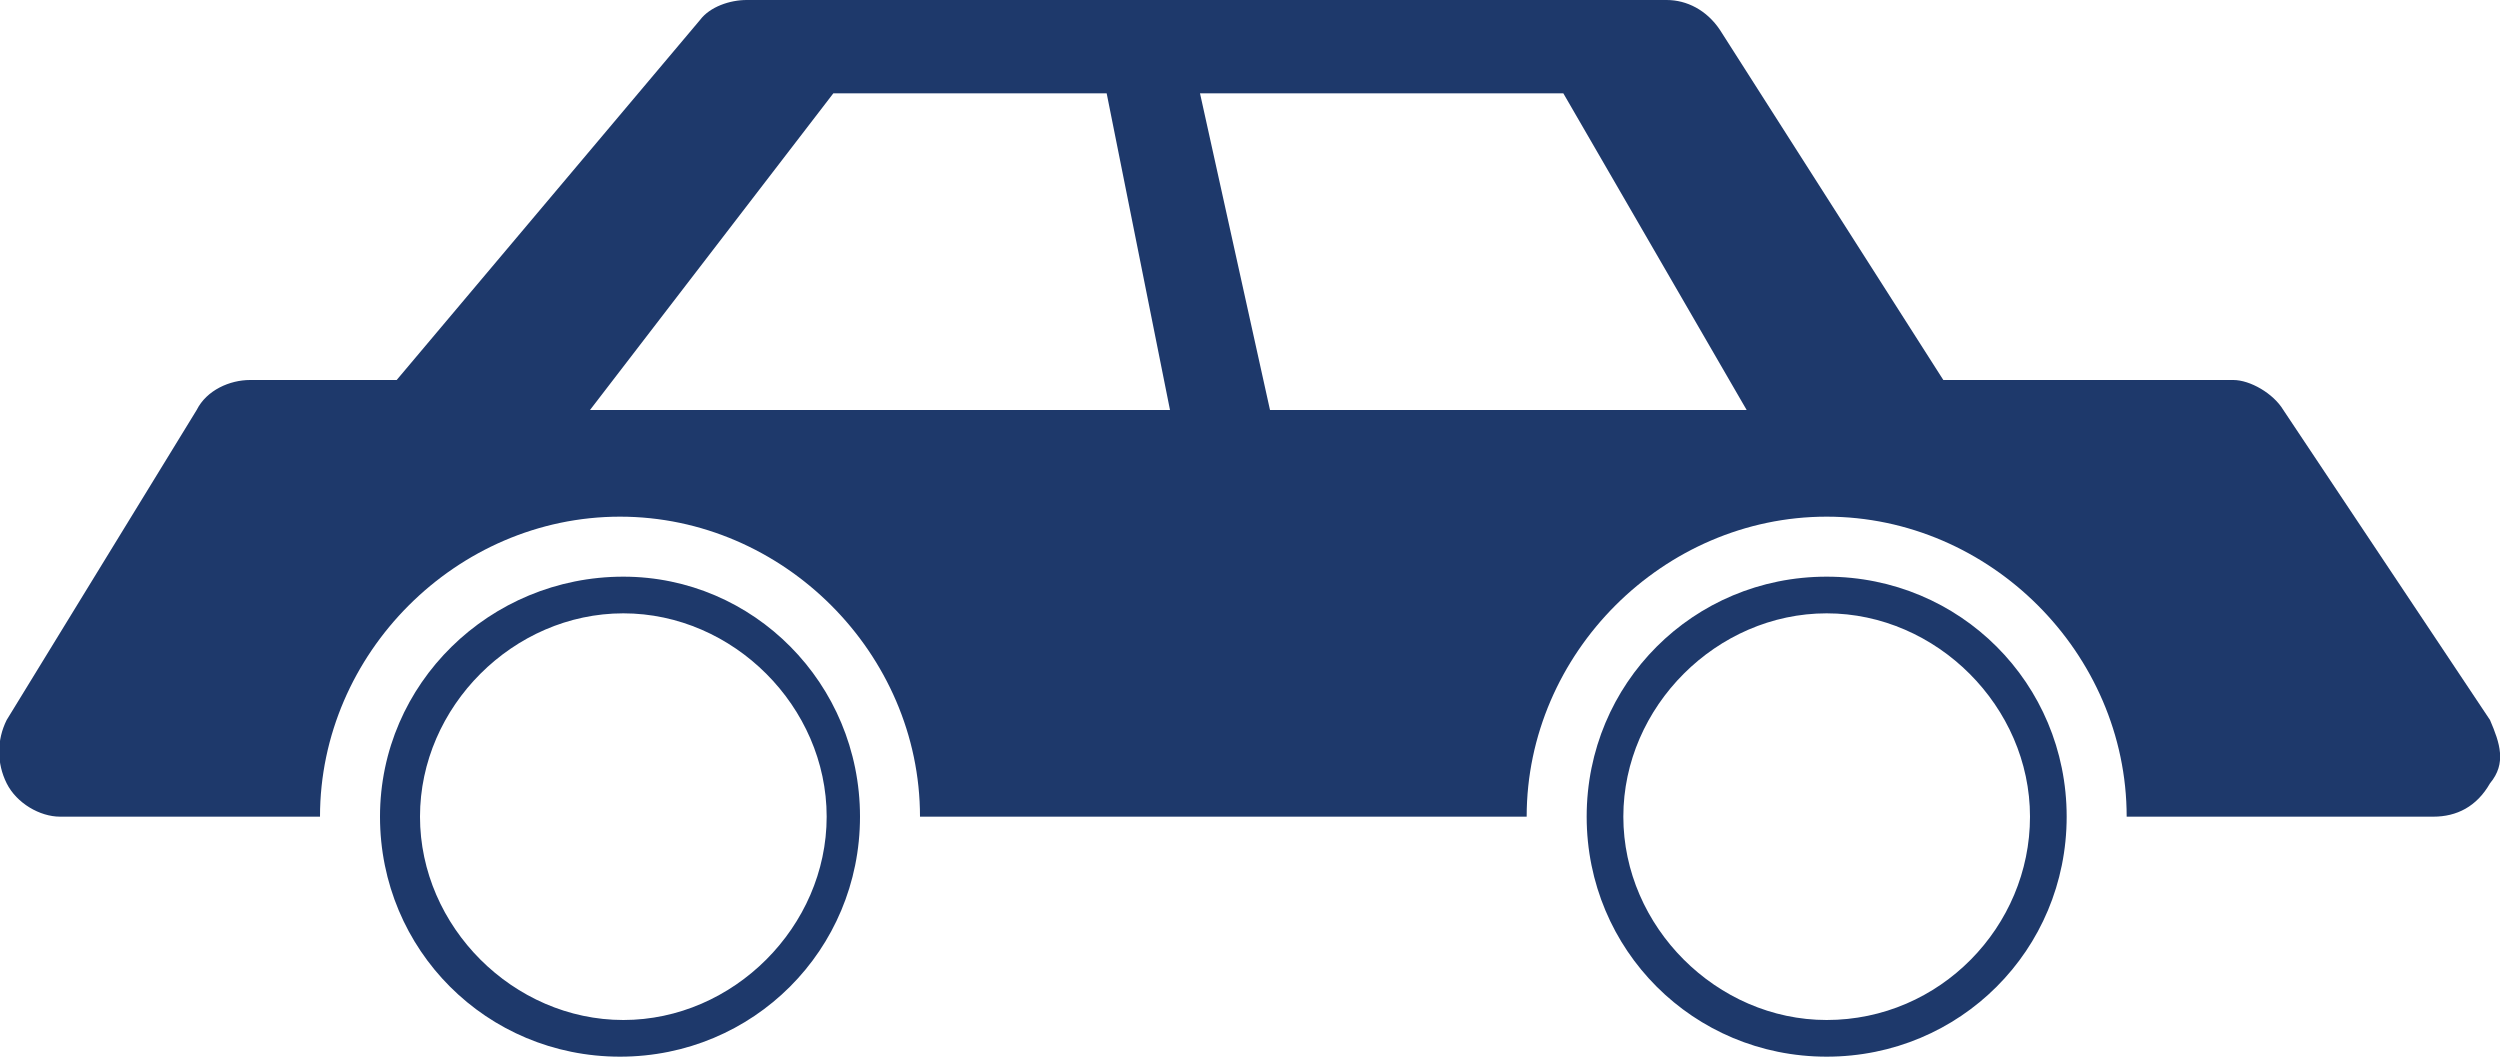 <?xml version="1.0" encoding="utf-8"?>
<!-- Generator: Adobe Illustrator 21.1.0, SVG Export Plug-In . SVG Version: 6.00 Build 0)  -->
<svg version="1.1" id="IATF_16949" xmlns="http://www.w3.org/2000/svg" xmlns:xlink="http://www.w3.org/1999/xlink" x="0px" y="0px"
	 width="75px" height="31.7px" viewBox="0 0 75 31.7" style="enable-background:new 0 0 75 31.7;" xml:space="preserve">
<style type="text/css">
	#IATF_16949 .st0{fill:#1E396B;}
</style>
<title>standards IATF_16949 icon</title>
<g>
	<path class="st0" d="M74.7,21.6l-6.2-9.3c-0.3-0.5-1-0.9-1.5-0.9h-8.7L51.6,0.9C51.2,0.3,50.6,0,50,0H22.4c-0.5,0-1.1,0.2-1.4,0.6
		l-9.1,10.8H7.5c-0.6,0-1.3,0.3-1.6,0.9l-5.7,9.3c-0.3,0.6-0.3,1.3,0,1.9s1,1,1.6,1h7.8l0,0c0-4.9,4.1-9,9-9s9,4.1,9,9l0,0h18.2l0,0
		c0-4.9,4.1-9,9-9s9,4.1,9,9l0,0H73c0.7,0,1.3-0.3,1.7-1C75.2,22.9,75,22.3,74.7,21.6z M17.7,12.3L25,2.8h8.2l1.9,9.5H17.7z
		 M38.1,12.3L36,2.8h10.9l5.5,9.5H38.1z"/>
	<path class="st0" d="M54.8,17.3c-4,0-7.2,3.2-7.2,7.2s3.2,7.2,7.2,7.2s7.2-3.2,7.2-7.2S58.8,17.3,54.8,17.3z M54.8,30.6
		c-3.3,0-6.1-2.8-6.1-6.1s2.8-6.1,6.1-6.1c3.3,0,6.1,2.8,6.1,6.1S58.2,30.6,54.8,30.6z"/>
	<path class="st0" d="M18.7,17.3c-4,0-7.3,3.2-7.3,7.2s3.2,7.2,7.2,7.2s7.2-3.2,7.2-7.2S22.6,17.3,18.7,17.3z M18.7,30.6
		c-3.3,0-6.1-2.8-6.1-6.1s2.8-6.1,6.1-6.1s6.1,2.8,6.1,6.1S22,30.6,18.7,30.6z"/>
</g>
</svg>
